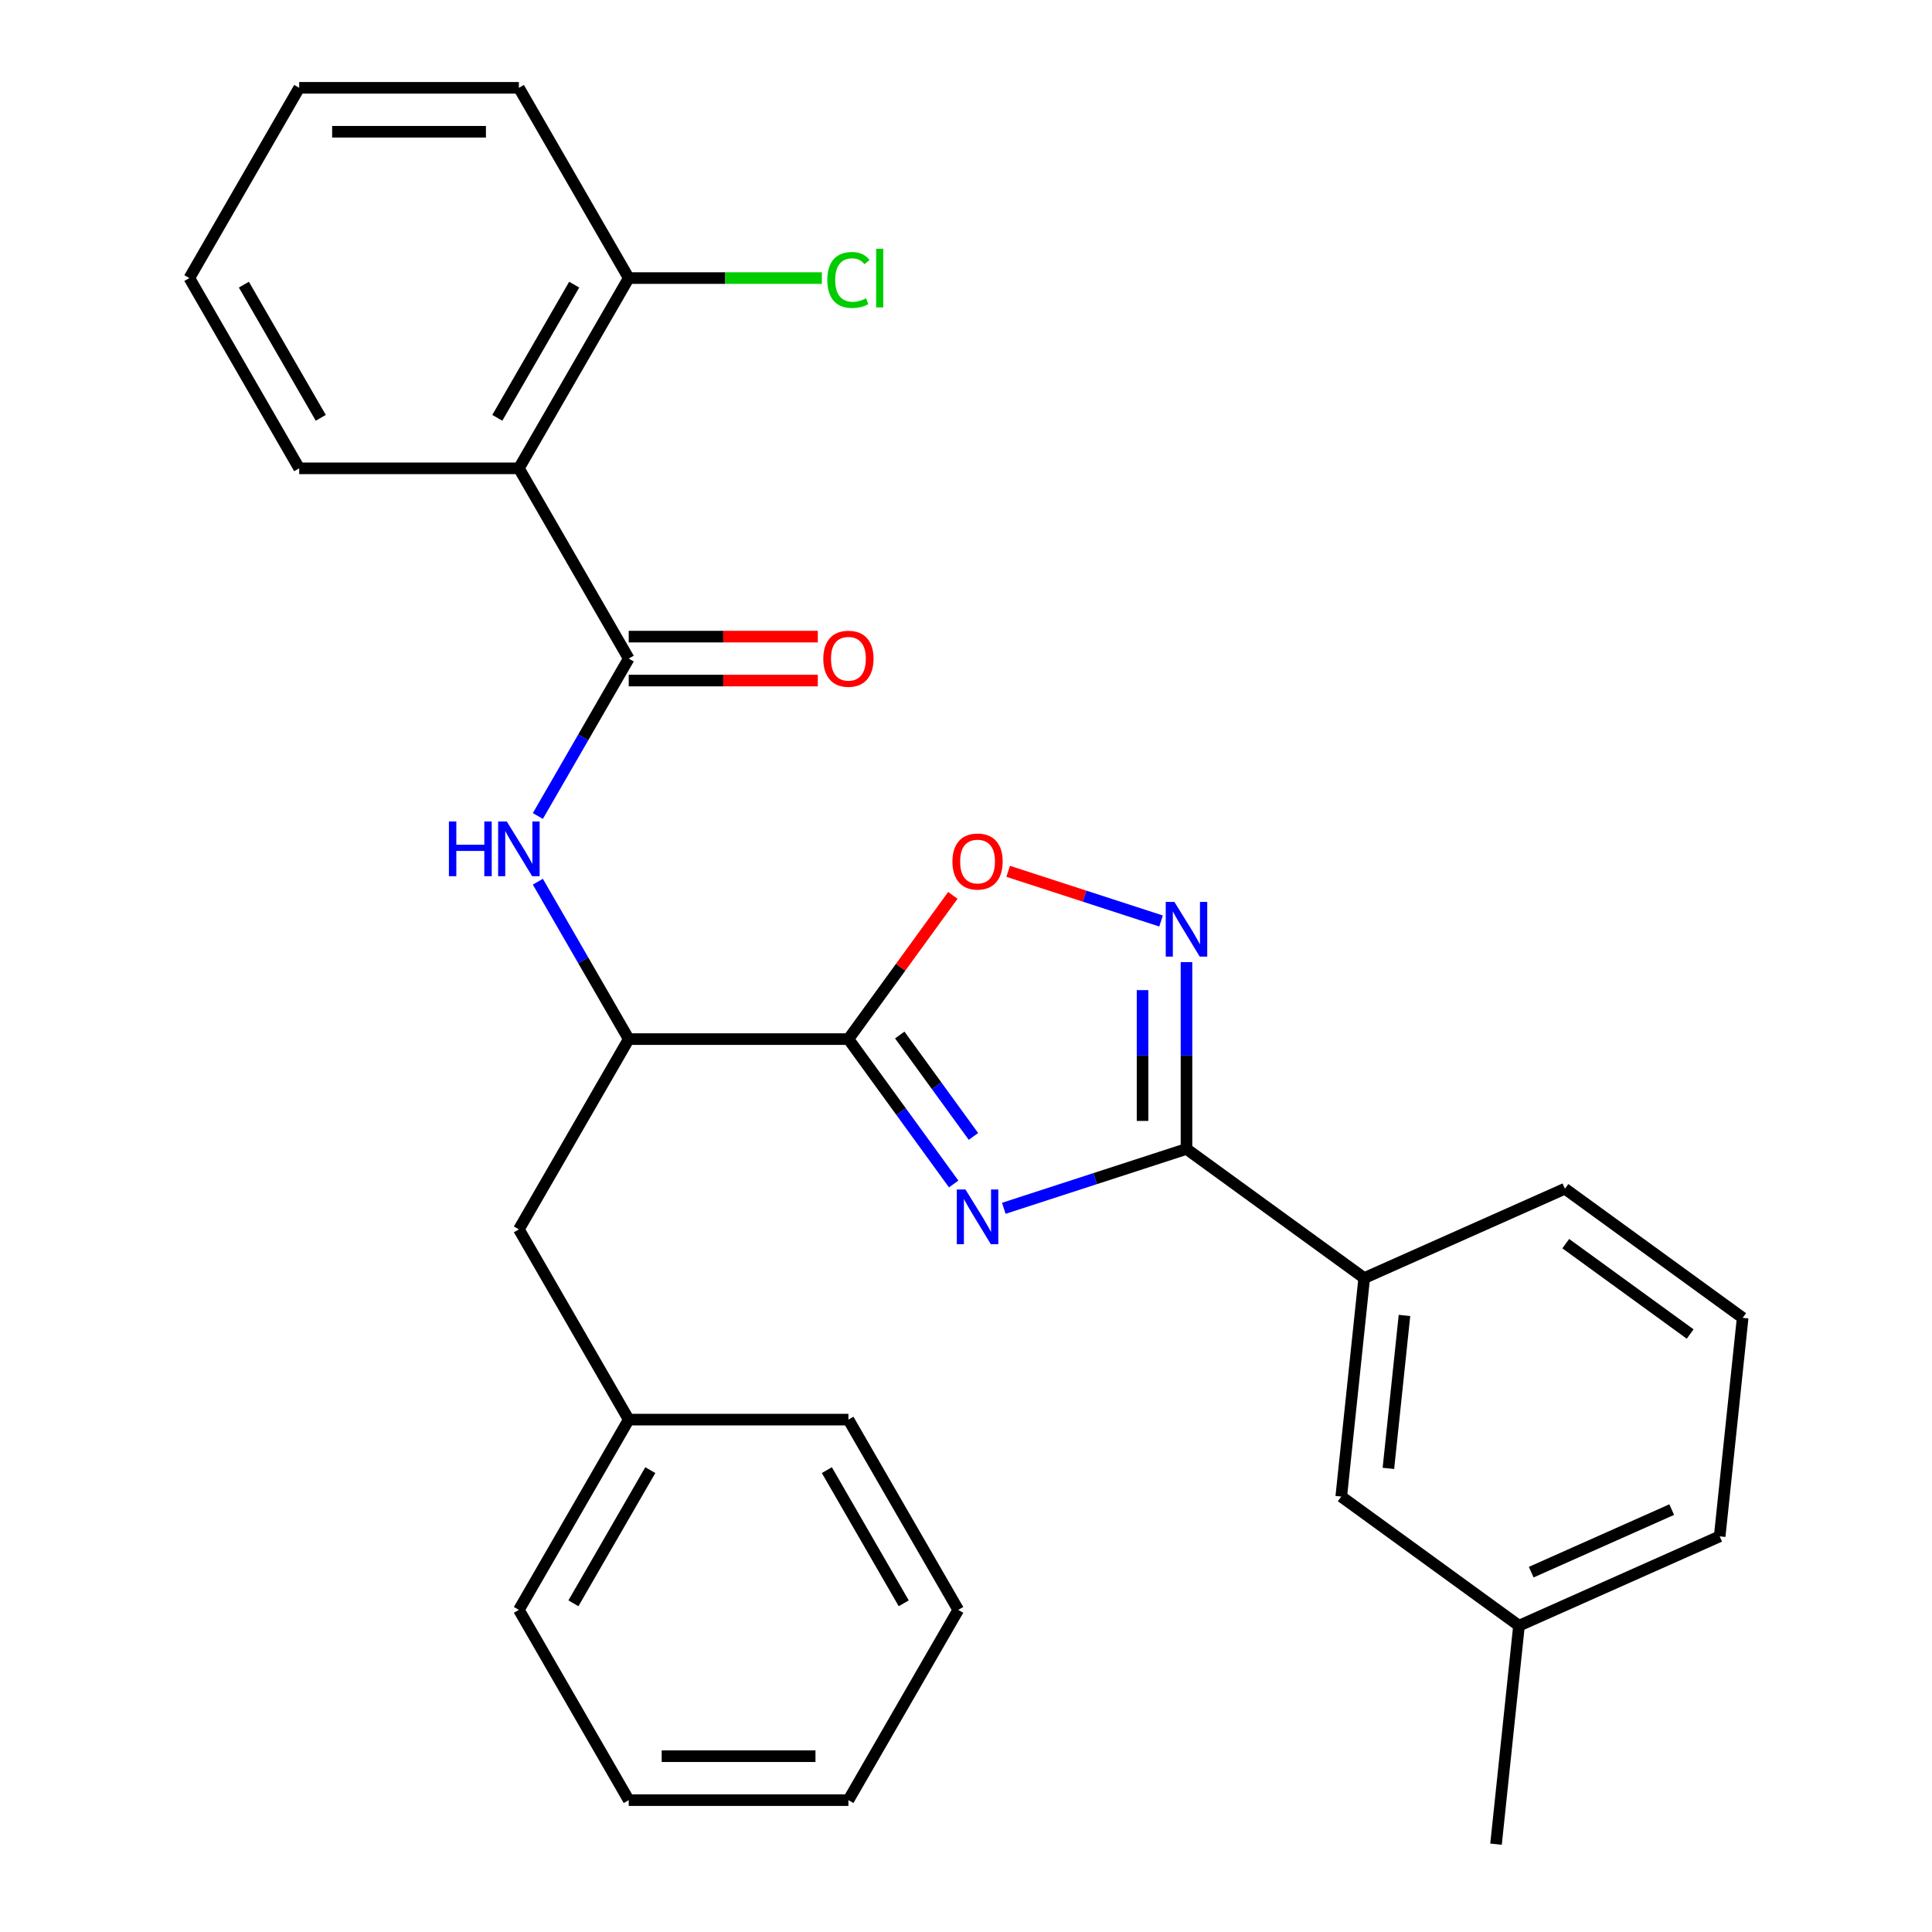 <?xml version='1.0' encoding='iso-8859-1'?>
<svg version='1.1' baseProfile='full'
              xmlns='http://www.w3.org/2000/svg'
                      xmlns:rdkit='http://www.rdkit.org/xml'
                      xmlns:xlink='http://www.w3.org/1999/xlink'
                  xml:space='preserve'
width='1000px' height='1000px' viewBox='0 0 1000 1000'>
<!-- END OF HEADER -->
<rect style='opacity:1.0;fill:#FFFFFF;stroke:none' width='1000' height='1000' x='0' y='0'> </rect>
<path class='bond-0' d='M 268.574,242.408 L 325.429,143.931' style='fill:none;fill-rule:evenodd;stroke:#000000;stroke-width:6px;stroke-linecap:butt;stroke-linejoin:miter;stroke-opacity:1' />
<path class='bond-0' d='M 257.407,216.265 L 297.206,147.332' style='fill:none;fill-rule:evenodd;stroke:#000000;stroke-width:6px;stroke-linecap:butt;stroke-linejoin:miter;stroke-opacity:1' />
<path class='bond-1' d='M 268.574,242.408 L 154.863,242.408' style='fill:none;fill-rule:evenodd;stroke:#000000;stroke-width:6px;stroke-linecap:butt;stroke-linejoin:miter;stroke-opacity:1' />
<path class='bond-2' d='M 268.574,242.408 L 325.429,340.885' style='fill:none;fill-rule:evenodd;stroke:#000000;stroke-width:6px;stroke-linecap:butt;stroke-linejoin:miter;stroke-opacity:1' />
<path class='bond-3' d='M 278.391,456.364 L 301.91,497.101' style='fill:none;fill-rule:evenodd;stroke:#0000FF;stroke-width:6px;stroke-linecap:butt;stroke-linejoin:miter;stroke-opacity:1' />
<path class='bond-3' d='M 301.91,497.101 L 325.429,537.838' style='fill:none;fill-rule:evenodd;stroke:#000000;stroke-width:6px;stroke-linecap:butt;stroke-linejoin:miter;stroke-opacity:1' />
<path class='bond-4' d='M 278.391,422.359 L 301.91,381.622' style='fill:none;fill-rule:evenodd;stroke:#0000FF;stroke-width:6px;stroke-linecap:butt;stroke-linejoin:miter;stroke-opacity:1' />
<path class='bond-4' d='M 301.91,381.622 L 325.429,340.885' style='fill:none;fill-rule:evenodd;stroke:#000000;stroke-width:6px;stroke-linecap:butt;stroke-linejoin:miter;stroke-opacity:1' />
<path class='bond-5' d='M 325.429,352.256 L 374.364,352.256' style='fill:none;fill-rule:evenodd;stroke:#000000;stroke-width:6px;stroke-linecap:butt;stroke-linejoin:miter;stroke-opacity:1' />
<path class='bond-5' d='M 374.364,352.256 L 423.298,352.256' style='fill:none;fill-rule:evenodd;stroke:#FF0000;stroke-width:6px;stroke-linecap:butt;stroke-linejoin:miter;stroke-opacity:1' />
<path class='bond-5' d='M 325.429,329.514 L 374.364,329.514' style='fill:none;fill-rule:evenodd;stroke:#000000;stroke-width:6px;stroke-linecap:butt;stroke-linejoin:miter;stroke-opacity:1' />
<path class='bond-5' d='M 374.364,329.514 L 423.298,329.514' style='fill:none;fill-rule:evenodd;stroke:#FF0000;stroke-width:6px;stroke-linecap:butt;stroke-linejoin:miter;stroke-opacity:1' />
<path class='bond-6' d='M 325.429,143.931 L 375.404,143.931' style='fill:none;fill-rule:evenodd;stroke:#000000;stroke-width:6px;stroke-linecap:butt;stroke-linejoin:miter;stroke-opacity:1' />
<path class='bond-6' d='M 375.404,143.931 L 425.378,143.931' style='fill:none;fill-rule:evenodd;stroke:#00CC00;stroke-width:6px;stroke-linecap:butt;stroke-linejoin:miter;stroke-opacity:1' />
<path class='bond-7' d='M 325.429,143.931 L 268.574,45.455' style='fill:none;fill-rule:evenodd;stroke:#000000;stroke-width:6px;stroke-linecap:butt;stroke-linejoin:miter;stroke-opacity:1' />
<path class='bond-8' d='M 614.124,594.694 L 566.843,610.056' style='fill:none;fill-rule:evenodd;stroke:#000000;stroke-width:6px;stroke-linecap:butt;stroke-linejoin:miter;stroke-opacity:1' />
<path class='bond-8' d='M 566.843,610.056 L 519.561,625.419' style='fill:none;fill-rule:evenodd;stroke:#0000FF;stroke-width:6px;stroke-linecap:butt;stroke-linejoin:miter;stroke-opacity:1' />
<path class='bond-9' d='M 614.124,594.694 L 614.124,546.339' style='fill:none;fill-rule:evenodd;stroke:#000000;stroke-width:6px;stroke-linecap:butt;stroke-linejoin:miter;stroke-opacity:1' />
<path class='bond-9' d='M 614.124,546.339 L 614.124,497.985' style='fill:none;fill-rule:evenodd;stroke:#0000FF;stroke-width:6px;stroke-linecap:butt;stroke-linejoin:miter;stroke-opacity:1' />
<path class='bond-9' d='M 591.382,580.187 L 591.382,546.339' style='fill:none;fill-rule:evenodd;stroke:#000000;stroke-width:6px;stroke-linecap:butt;stroke-linejoin:miter;stroke-opacity:1' />
<path class='bond-9' d='M 591.382,546.339 L 591.382,512.492' style='fill:none;fill-rule:evenodd;stroke:#0000FF;stroke-width:6px;stroke-linecap:butt;stroke-linejoin:miter;stroke-opacity:1' />
<path class='bond-10' d='M 614.124,594.694 L 706.118,661.531' style='fill:none;fill-rule:evenodd;stroke:#000000;stroke-width:6px;stroke-linecap:butt;stroke-linejoin:miter;stroke-opacity:1' />
<path class='bond-11' d='M 493.625,612.83 L 466.383,575.334' style='fill:none;fill-rule:evenodd;stroke:#0000FF;stroke-width:6px;stroke-linecap:butt;stroke-linejoin:miter;stroke-opacity:1' />
<path class='bond-11' d='M 466.383,575.334 L 439.141,537.838' style='fill:none;fill-rule:evenodd;stroke:#000000;stroke-width:6px;stroke-linecap:butt;stroke-linejoin:miter;stroke-opacity:1' />
<path class='bond-11' d='M 503.851,588.213 L 484.782,561.966' style='fill:none;fill-rule:evenodd;stroke:#0000FF;stroke-width:6px;stroke-linecap:butt;stroke-linejoin:miter;stroke-opacity:1' />
<path class='bond-11' d='M 484.782,561.966 L 465.712,535.719' style='fill:none;fill-rule:evenodd;stroke:#000000;stroke-width:6px;stroke-linecap:butt;stroke-linejoin:miter;stroke-opacity:1' />
<path class='bond-12' d='M 439.141,537.838 L 466.165,500.642' style='fill:none;fill-rule:evenodd;stroke:#000000;stroke-width:6px;stroke-linecap:butt;stroke-linejoin:miter;stroke-opacity:1' />
<path class='bond-12' d='M 466.165,500.642 L 493.189,463.447' style='fill:none;fill-rule:evenodd;stroke:#FF0000;stroke-width:6px;stroke-linecap:butt;stroke-linejoin:miter;stroke-opacity:1' />
<path class='bond-13' d='M 439.141,537.838 L 325.429,537.838' style='fill:none;fill-rule:evenodd;stroke:#000000;stroke-width:6px;stroke-linecap:butt;stroke-linejoin:miter;stroke-opacity:1' />
<path class='bond-14' d='M 521.821,450.992 L 561.389,463.848' style='fill:none;fill-rule:evenodd;stroke:#FF0000;stroke-width:6px;stroke-linecap:butt;stroke-linejoin:miter;stroke-opacity:1' />
<path class='bond-14' d='M 561.389,463.848 L 600.958,476.705' style='fill:none;fill-rule:evenodd;stroke:#0000FF;stroke-width:6px;stroke-linecap:butt;stroke-linejoin:miter;stroke-opacity:1' />
<path class='bond-15' d='M 706.118,661.531 L 694.232,774.62' style='fill:none;fill-rule:evenodd;stroke:#000000;stroke-width:6px;stroke-linecap:butt;stroke-linejoin:miter;stroke-opacity:1' />
<path class='bond-15' d='M 726.953,680.872 L 718.633,760.034' style='fill:none;fill-rule:evenodd;stroke:#000000;stroke-width:6px;stroke-linecap:butt;stroke-linejoin:miter;stroke-opacity:1' />
<path class='bond-16' d='M 706.118,661.531 L 809.999,615.281' style='fill:none;fill-rule:evenodd;stroke:#000000;stroke-width:6px;stroke-linecap:butt;stroke-linejoin:miter;stroke-opacity:1' />
<path class='bond-17' d='M 694.232,774.62 L 786.226,841.457' style='fill:none;fill-rule:evenodd;stroke:#000000;stroke-width:6px;stroke-linecap:butt;stroke-linejoin:miter;stroke-opacity:1' />
<path class='bond-18' d='M 786.226,841.457 L 774.34,954.545' style='fill:none;fill-rule:evenodd;stroke:#000000;stroke-width:6px;stroke-linecap:butt;stroke-linejoin:miter;stroke-opacity:1' />
<path class='bond-19' d='M 786.226,841.457 L 890.107,795.207' style='fill:none;fill-rule:evenodd;stroke:#000000;stroke-width:6px;stroke-linecap:butt;stroke-linejoin:miter;stroke-opacity:1' />
<path class='bond-19' d='M 792.558,813.744 L 865.275,781.368' style='fill:none;fill-rule:evenodd;stroke:#000000;stroke-width:6px;stroke-linecap:butt;stroke-linejoin:miter;stroke-opacity:1' />
<path class='bond-20' d='M 901.993,682.119 L 809.999,615.281' style='fill:none;fill-rule:evenodd;stroke:#000000;stroke-width:6px;stroke-linecap:butt;stroke-linejoin:miter;stroke-opacity:1' />
<path class='bond-20' d='M 874.826,690.492 L 810.43,643.705' style='fill:none;fill-rule:evenodd;stroke:#000000;stroke-width:6px;stroke-linecap:butt;stroke-linejoin:miter;stroke-opacity:1' />
<path class='bond-21' d='M 901.993,682.119 L 890.107,795.207' style='fill:none;fill-rule:evenodd;stroke:#000000;stroke-width:6px;stroke-linecap:butt;stroke-linejoin:miter;stroke-opacity:1' />
<path class='bond-22' d='M 325.429,537.838 L 268.574,636.315' style='fill:none;fill-rule:evenodd;stroke:#000000;stroke-width:6px;stroke-linecap:butt;stroke-linejoin:miter;stroke-opacity:1' />
<path class='bond-23' d='M 268.574,636.315 L 325.429,734.792' style='fill:none;fill-rule:evenodd;stroke:#000000;stroke-width:6px;stroke-linecap:butt;stroke-linejoin:miter;stroke-opacity:1' />
<path class='bond-24' d='M 325.429,734.792 L 268.574,833.268' style='fill:none;fill-rule:evenodd;stroke:#000000;stroke-width:6px;stroke-linecap:butt;stroke-linejoin:miter;stroke-opacity:1' />
<path class='bond-24' d='M 336.597,760.934 L 296.798,829.868' style='fill:none;fill-rule:evenodd;stroke:#000000;stroke-width:6px;stroke-linecap:butt;stroke-linejoin:miter;stroke-opacity:1' />
<path class='bond-25' d='M 325.429,734.792 L 439.141,734.792' style='fill:none;fill-rule:evenodd;stroke:#000000;stroke-width:6px;stroke-linecap:butt;stroke-linejoin:miter;stroke-opacity:1' />
<path class='bond-26' d='M 268.574,833.268 L 325.429,931.745' style='fill:none;fill-rule:evenodd;stroke:#000000;stroke-width:6px;stroke-linecap:butt;stroke-linejoin:miter;stroke-opacity:1' />
<path class='bond-27' d='M 439.141,734.792 L 495.996,833.268' style='fill:none;fill-rule:evenodd;stroke:#000000;stroke-width:6px;stroke-linecap:butt;stroke-linejoin:miter;stroke-opacity:1' />
<path class='bond-27' d='M 427.974,760.934 L 467.772,829.868' style='fill:none;fill-rule:evenodd;stroke:#000000;stroke-width:6px;stroke-linecap:butt;stroke-linejoin:miter;stroke-opacity:1' />
<path class='bond-28' d='M 495.996,833.268 L 439.141,931.745' style='fill:none;fill-rule:evenodd;stroke:#000000;stroke-width:6px;stroke-linecap:butt;stroke-linejoin:miter;stroke-opacity:1' />
<path class='bond-29' d='M 325.429,931.745 L 439.141,931.745' style='fill:none;fill-rule:evenodd;stroke:#000000;stroke-width:6px;stroke-linecap:butt;stroke-linejoin:miter;stroke-opacity:1' />
<path class='bond-29' d='M 342.486,909.003 L 422.084,909.003' style='fill:none;fill-rule:evenodd;stroke:#000000;stroke-width:6px;stroke-linecap:butt;stroke-linejoin:miter;stroke-opacity:1' />
<path class='bond-30' d='M 154.863,242.408 L 98.007,143.931' style='fill:none;fill-rule:evenodd;stroke:#000000;stroke-width:6px;stroke-linecap:butt;stroke-linejoin:miter;stroke-opacity:1' />
<path class='bond-30' d='M 166.03,216.265 L 126.231,147.332' style='fill:none;fill-rule:evenodd;stroke:#000000;stroke-width:6px;stroke-linecap:butt;stroke-linejoin:miter;stroke-opacity:1' />
<path class='bond-31' d='M 268.574,45.455 L 154.863,45.455' style='fill:none;fill-rule:evenodd;stroke:#000000;stroke-width:6px;stroke-linecap:butt;stroke-linejoin:miter;stroke-opacity:1' />
<path class='bond-31' d='M 251.517,68.197 L 171.919,68.197' style='fill:none;fill-rule:evenodd;stroke:#000000;stroke-width:6px;stroke-linecap:butt;stroke-linejoin:miter;stroke-opacity:1' />
<path class='bond-32' d='M 98.007,143.931 L 154.863,45.455' style='fill:none;fill-rule:evenodd;stroke:#000000;stroke-width:6px;stroke-linecap:butt;stroke-linejoin:miter;stroke-opacity:1' />
<path  class='atom-1' d='M 232.354 425.201
L 236.194 425.201
L 236.194 437.241
L 250.674 437.241
L 250.674 425.201
L 254.514 425.201
L 254.514 453.521
L 250.674 453.521
L 250.674 440.441
L 236.194 440.441
L 236.194 453.521
L 232.354 453.521
L 232.354 425.201
' fill='#0000FF'/>
<path  class='atom-1' d='M 262.314 425.201
L 271.594 440.201
Q 272.514 441.681, 273.994 444.361
Q 275.474 447.041, 275.554 447.201
L 275.554 425.201
L 279.314 425.201
L 279.314 453.521
L 275.434 453.521
L 265.474 437.121
Q 264.314 435.201, 263.074 433.001
Q 261.874 430.801, 261.514 430.121
L 261.514 453.521
L 257.834 453.521
L 257.834 425.201
L 262.314 425.201
' fill='#0000FF'/>
<path  class='atom-3' d='M 426.141 340.965
Q 426.141 334.165, 429.501 330.365
Q 432.861 326.565, 439.141 326.565
Q 445.421 326.565, 448.781 330.365
Q 452.141 334.165, 452.141 340.965
Q 452.141 347.845, 448.741 351.765
Q 445.341 355.645, 439.141 355.645
Q 432.901 355.645, 429.501 351.765
Q 426.141 347.885, 426.141 340.965
M 439.141 352.445
Q 443.461 352.445, 445.781 349.565
Q 448.141 346.645, 448.141 340.965
Q 448.141 335.405, 445.781 332.605
Q 443.461 329.765, 439.141 329.765
Q 434.821 329.765, 432.461 332.565
Q 430.141 335.365, 430.141 340.965
Q 430.141 346.685, 432.461 349.565
Q 434.821 352.445, 439.141 352.445
' fill='#FF0000'/>
<path  class='atom-5' d='M 428.221 144.911
Q 428.221 137.871, 431.501 134.191
Q 434.821 130.471, 441.101 130.471
Q 446.941 130.471, 450.061 134.591
L 447.421 136.751
Q 445.141 133.751, 441.101 133.751
Q 436.821 133.751, 434.541 136.631
Q 432.301 139.471, 432.301 144.911
Q 432.301 150.511, 434.621 153.391
Q 436.981 156.271, 441.541 156.271
Q 444.661 156.271, 448.301 154.391
L 449.421 157.391
Q 447.941 158.351, 445.701 158.911
Q 443.461 159.471, 440.981 159.471
Q 434.821 159.471, 431.501 155.711
Q 428.221 151.951, 428.221 144.911
' fill='#00CC00'/>
<path  class='atom-5' d='M 453.501 128.751
L 457.181 128.751
L 457.181 159.111
L 453.501 159.111
L 453.501 128.751
' fill='#00CC00'/>
<path  class='atom-7' d='M 499.718 615.672
L 508.998 630.672
Q 509.918 632.152, 511.398 634.832
Q 512.878 637.512, 512.958 637.672
L 512.958 615.672
L 516.718 615.672
L 516.718 643.992
L 512.838 643.992
L 502.878 627.592
Q 501.718 625.672, 500.478 623.472
Q 499.278 621.272, 498.918 620.592
L 498.918 643.992
L 495.238 643.992
L 495.238 615.672
L 499.718 615.672
' fill='#0000FF'/>
<path  class='atom-9' d='M 492.978 445.924
Q 492.978 439.124, 496.338 435.324
Q 499.698 431.524, 505.978 431.524
Q 512.258 431.524, 515.618 435.324
Q 518.978 439.124, 518.978 445.924
Q 518.978 452.804, 515.578 456.724
Q 512.178 460.604, 505.978 460.604
Q 499.738 460.604, 496.338 456.724
Q 492.978 452.844, 492.978 445.924
M 505.978 457.404
Q 510.298 457.404, 512.618 454.524
Q 514.978 451.604, 514.978 445.924
Q 514.978 440.364, 512.618 437.564
Q 510.298 434.724, 505.978 434.724
Q 501.658 434.724, 499.298 437.524
Q 496.978 440.324, 496.978 445.924
Q 496.978 451.644, 499.298 454.524
Q 501.658 457.404, 505.978 457.404
' fill='#FF0000'/>
<path  class='atom-10' d='M 607.864 466.823
L 617.144 481.823
Q 618.064 483.303, 619.544 485.983
Q 621.024 488.663, 621.104 488.823
L 621.104 466.823
L 624.864 466.823
L 624.864 495.143
L 620.984 495.143
L 611.024 478.743
Q 609.864 476.823, 608.624 474.623
Q 607.424 472.423, 607.064 471.743
L 607.064 495.143
L 603.384 495.143
L 603.384 466.823
L 607.864 466.823
' fill='#0000FF'/>
</svg>
